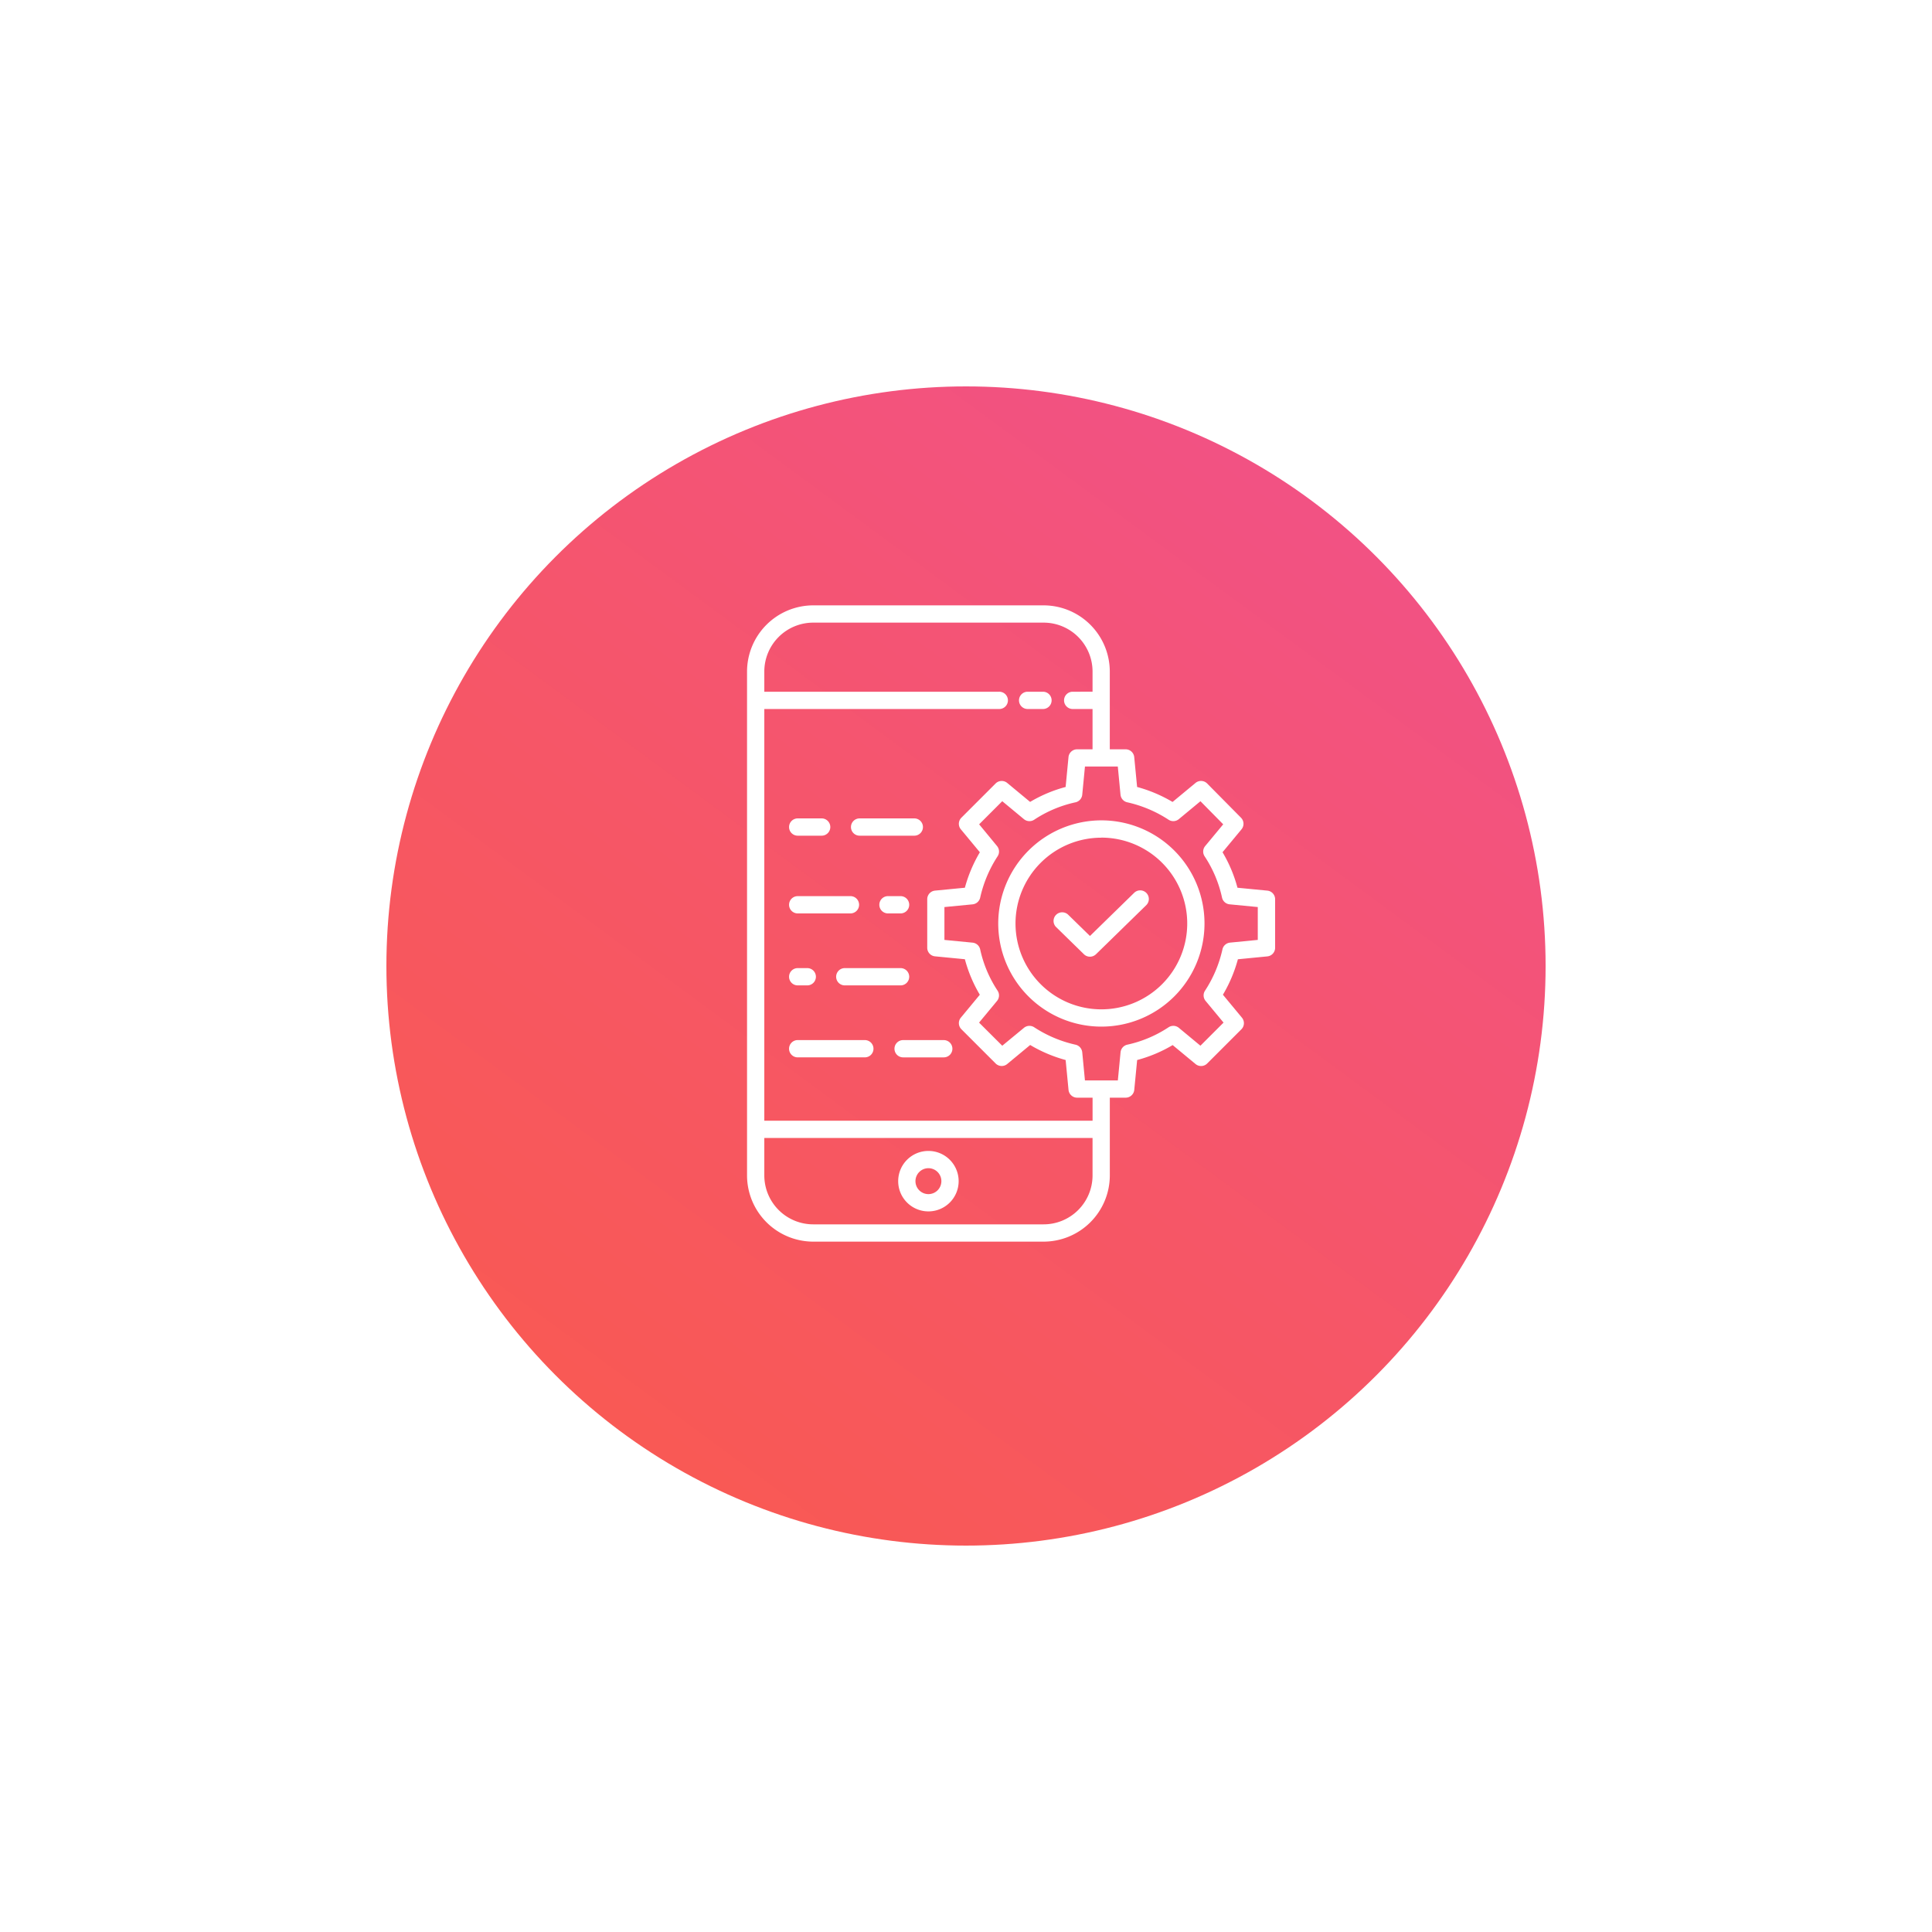 <svg xmlns="http://www.w3.org/2000/svg" xmlns:xlink="http://www.w3.org/1999/xlink" width="150" height="150" viewBox="0 0 150 150">
  <defs>
    <linearGradient id="linear-gradient" x1="2.103" y1="-1.672" x2="-0.364" y2="1.677" gradientUnits="objectBoundingBox">
      <stop offset="0" stop-color="#e040fb"/>
      <stop offset="0.108" stop-color="#e040f9"/>
      <stop offset="0.372" stop-color="#ed4da4"/>
      <stop offset="0.67" stop-color="#f65666"/>
      <stop offset="0.887" stop-color="#fc5c40"/>
      <stop offset="1" stop-color="#fe5e31"/>
    </linearGradient>
    <filter id="Ellipse_38" x="0" y="0" width="150" height="150" filterUnits="userSpaceOnUse">
      <feOffset dy="3" input="SourceAlpha"/>
      <feGaussianBlur stdDeviation="10" result="blur"/>
      <feFlood flood-opacity="0.102"/>
      <feComposite operator="in" in2="blur"/>
      <feComposite in="SourceGraphic"/>
    </filter>
  </defs>
  <g id="Group_392" data-name="Group 392" transform="translate(-885 -1330)">
    <g transform="matrix(1, 0, 0, 1, 885, 1330)" filter="url(#Ellipse_38)">
      <circle id="Ellipse_38-2" data-name="Ellipse 38" cx="45" cy="45" r="45" transform="translate(30 27)" fill="url(#linear-gradient)"/>
    </g>
    <g id="Group_355" data-name="Group 355" transform="translate(870.425 1342)">
      <path id="Path_699" data-name="Path 699" d="M77.716,84.4H95.6a5.147,5.147,0,0,0,5.141-5.141V73.223h1.23a.671.671,0,0,0,.668-.606l.224-2.317a10.81,10.81,0,0,0,2.757-1.16l1.779,1.473a.671.671,0,0,0,.9-.042l2.658-2.658a.671.671,0,0,0,.042-.9l-1.477-1.783a11.029,11.029,0,0,0,1.163-2.753l2.285-.223a.671.671,0,0,0,.605-.667V57.815a.671.671,0,0,0-.606-.667l-2.317-.224a10.814,10.814,0,0,0-1.16-2.757l1.473-1.779a.671.671,0,0,0-.039-.9L108.3,48.832a.671.671,0,0,0-.905-.045l-1.783,1.477A11.033,11.033,0,0,0,102.86,49.1l-.224-2.318a.671.671,0,0,0-.667-.606h-1.23V40.141A5.147,5.147,0,0,0,95.6,35H77.716a5.147,5.147,0,0,0-5.141,5.141V79.258A5.147,5.147,0,0,0,77.716,84.4Zm23.855-34.7a.671.671,0,0,0,.526.591,9.709,9.709,0,0,1,3.21,1.355.671.671,0,0,0,.791-.047l1.68-1.392L109.545,52l-1.4,1.687a.671.671,0,0,0-.042.8,9.413,9.413,0,0,1,1.349,3.2.671.671,0,0,0,.591.525l2.186.211v2.551l-2.154.211a.671.671,0,0,0-.59.525,9.705,9.705,0,0,1-1.355,3.21.671.671,0,0,0,.047.791l1.394,1.683-1.795,1.795L106.1,67.8a.671.671,0,0,0-.8-.041,9.413,9.413,0,0,1-3.2,1.349.671.671,0,0,0-.525.591l-.211,2.186H98.81L98.6,69.7a.671.671,0,0,0-.525-.591,9.709,9.709,0,0,1-3.21-1.355.671.671,0,0,0-.791.047L92.39,69.19l-1.8-1.795,1.394-1.683a.67.67,0,0,0,.041-.8,9.413,9.413,0,0,1-1.349-3.2.671.671,0,0,0-.591-.525L87.9,60.975V58.424l2.186-.211a.671.671,0,0,0,.591-.525,9.707,9.707,0,0,1,1.355-3.21.67.67,0,0,0-.047-.791L90.595,52l1.795-1.795L94.073,51.6a.671.671,0,0,0,.8.041,9.414,9.414,0,0,1,3.2-1.349A.671.671,0,0,0,98.6,49.7l.211-2.186h2.55ZM77.716,36.341H95.6a3.8,3.8,0,0,1,3.8,3.8v1.565H97.833a.671.671,0,0,0,0,1.341H99.4v3.129H98.2a.671.671,0,0,0-.667.606L97.31,49.1a10.81,10.81,0,0,0-2.757,1.16l-1.779-1.473a.671.671,0,0,0-.9.042l-2.658,2.658a.67.67,0,0,0-.042.9l1.477,1.783a11.037,11.037,0,0,0-1.163,2.753l-2.317.224a.671.671,0,0,0-.606.667v3.768a.671.671,0,0,0,.606.668l2.317.224a10.819,10.819,0,0,0,1.16,2.757l-1.473,1.779a.671.671,0,0,0,.042.9l2.658,2.658a.671.671,0,0,0,.9.042l1.783-1.477A11.027,11.027,0,0,0,97.311,70.3l.224,2.317a.671.671,0,0,0,.667.606h1.2v1.788H73.916V43.047H92.133a.671.671,0,1,0,0-1.341H73.916V40.141A3.8,3.8,0,0,1,77.716,36.341Zm-3.8,40.011H99.4v2.906a3.8,3.8,0,0,1-3.8,3.8H77.716a3.8,3.8,0,0,1-3.8-3.8Z" fill="#fff"/>
      <path id="Path_700" data-name="Path 700" d="M261.941,96.341h1.242a.671.671,0,0,0,0-1.341h-1.242a.671.671,0,0,0,0,1.341Z" transform="translate(-167.606 -53.294)" fill="#fff"/>
      <path id="Path_701" data-name="Path 701" d="M179.922,418.694a2.347,2.347,0,1,0-2.347-2.347A2.347,2.347,0,0,0,179.922,418.694Zm0-3.353a1.006,1.006,0,1,1-1.006,1.006A1.006,1.006,0,0,1,179.922,415.341Z" transform="translate(-93.265 -336.642)" fill="#fff"/>
      <path id="Path_702" data-name="Path 702" d="M247.08,192.361a8.007,8.007,0,1,0,8.007-8.007h0A8.016,8.016,0,0,0,247.08,192.361Zm8.007-6.666a6.666,6.666,0,1,1-6.666,6.666A6.666,6.666,0,0,1,255.087,185.7Z" transform="translate(-155.002 -132.662)" fill="#fff"/>
      <path id="Path_703" data-name="Path 703" d="M287.769,237.865a.671.671,0,0,0,.937,0l3.91-3.817a.671.671,0,0,0-.931-.966l-.006.006-3.441,3.36-1.7-1.661a.671.671,0,0,0-.937.96Z" transform="translate(-189.039 -175.778)" fill="#fff"/>
      <path id="Path_704" data-name="Path 704" d="M166.307,237h-.926a.671.671,0,1,0,0,1.341h.926a.671.671,0,1,0,0-1.341Z" transform="translate(-81.838 -179.424)" fill="#fff"/>
      <path id="Path_705" data-name="Path 705" d="M102.671,238.341h4.043a.671.671,0,1,0,0-1.341h-4.043a.671.671,0,1,0,0,1.341Z" transform="translate(-26.136 -179.424)" fill="#fff"/>
      <path id="Path_706" data-name="Path 706" d="M139.66,287h-4.279a.671.671,0,1,0,0,1.341h4.279a.671.671,0,1,0,0-1.341Z" transform="translate(-55.191 -223.836)" fill="#fff"/>
      <path id="Path_707" data-name="Path 707" d="M102.671,288.341h.69a.671.671,0,1,0,0-1.341h-.69a.671.671,0,1,0,0,1.341Z" transform="translate(-26.136 -223.836)" fill="#fff"/>
      <path id="Path_708" data-name="Path 708" d="M175,337.671a.671.671,0,0,0,.671.671H178.8a.671.671,0,1,0,0-1.341h-3.129A.671.671,0,0,0,175,337.671Z" transform="translate(-90.978 -268.248)" fill="#fff"/>
      <path id="Path_709" data-name="Path 709" d="M107.831,337h-5.161a.671.671,0,1,0,0,1.341h5.161a.671.671,0,1,0,0-1.341Z" transform="translate(-26.136 -268.248)" fill="#fff"/>
      <path id="Path_710" data-name="Path 710" d="M145.671,184.341h4.247a.671.671,0,0,0,0-1.341h-4.247a.671.671,0,1,0,0,1.341Z" transform="translate(-64.331 -131.459)" fill="#fff"/>
      <path id="Path_711" data-name="Path 711" d="M102.671,184.341h1.808a.671.671,0,1,0,0-1.341h-1.808a.671.671,0,1,0,0,1.341Z" transform="translate(-26.136 -131.459)" fill="#fff"/>
    </g>
  </g>
</svg>
